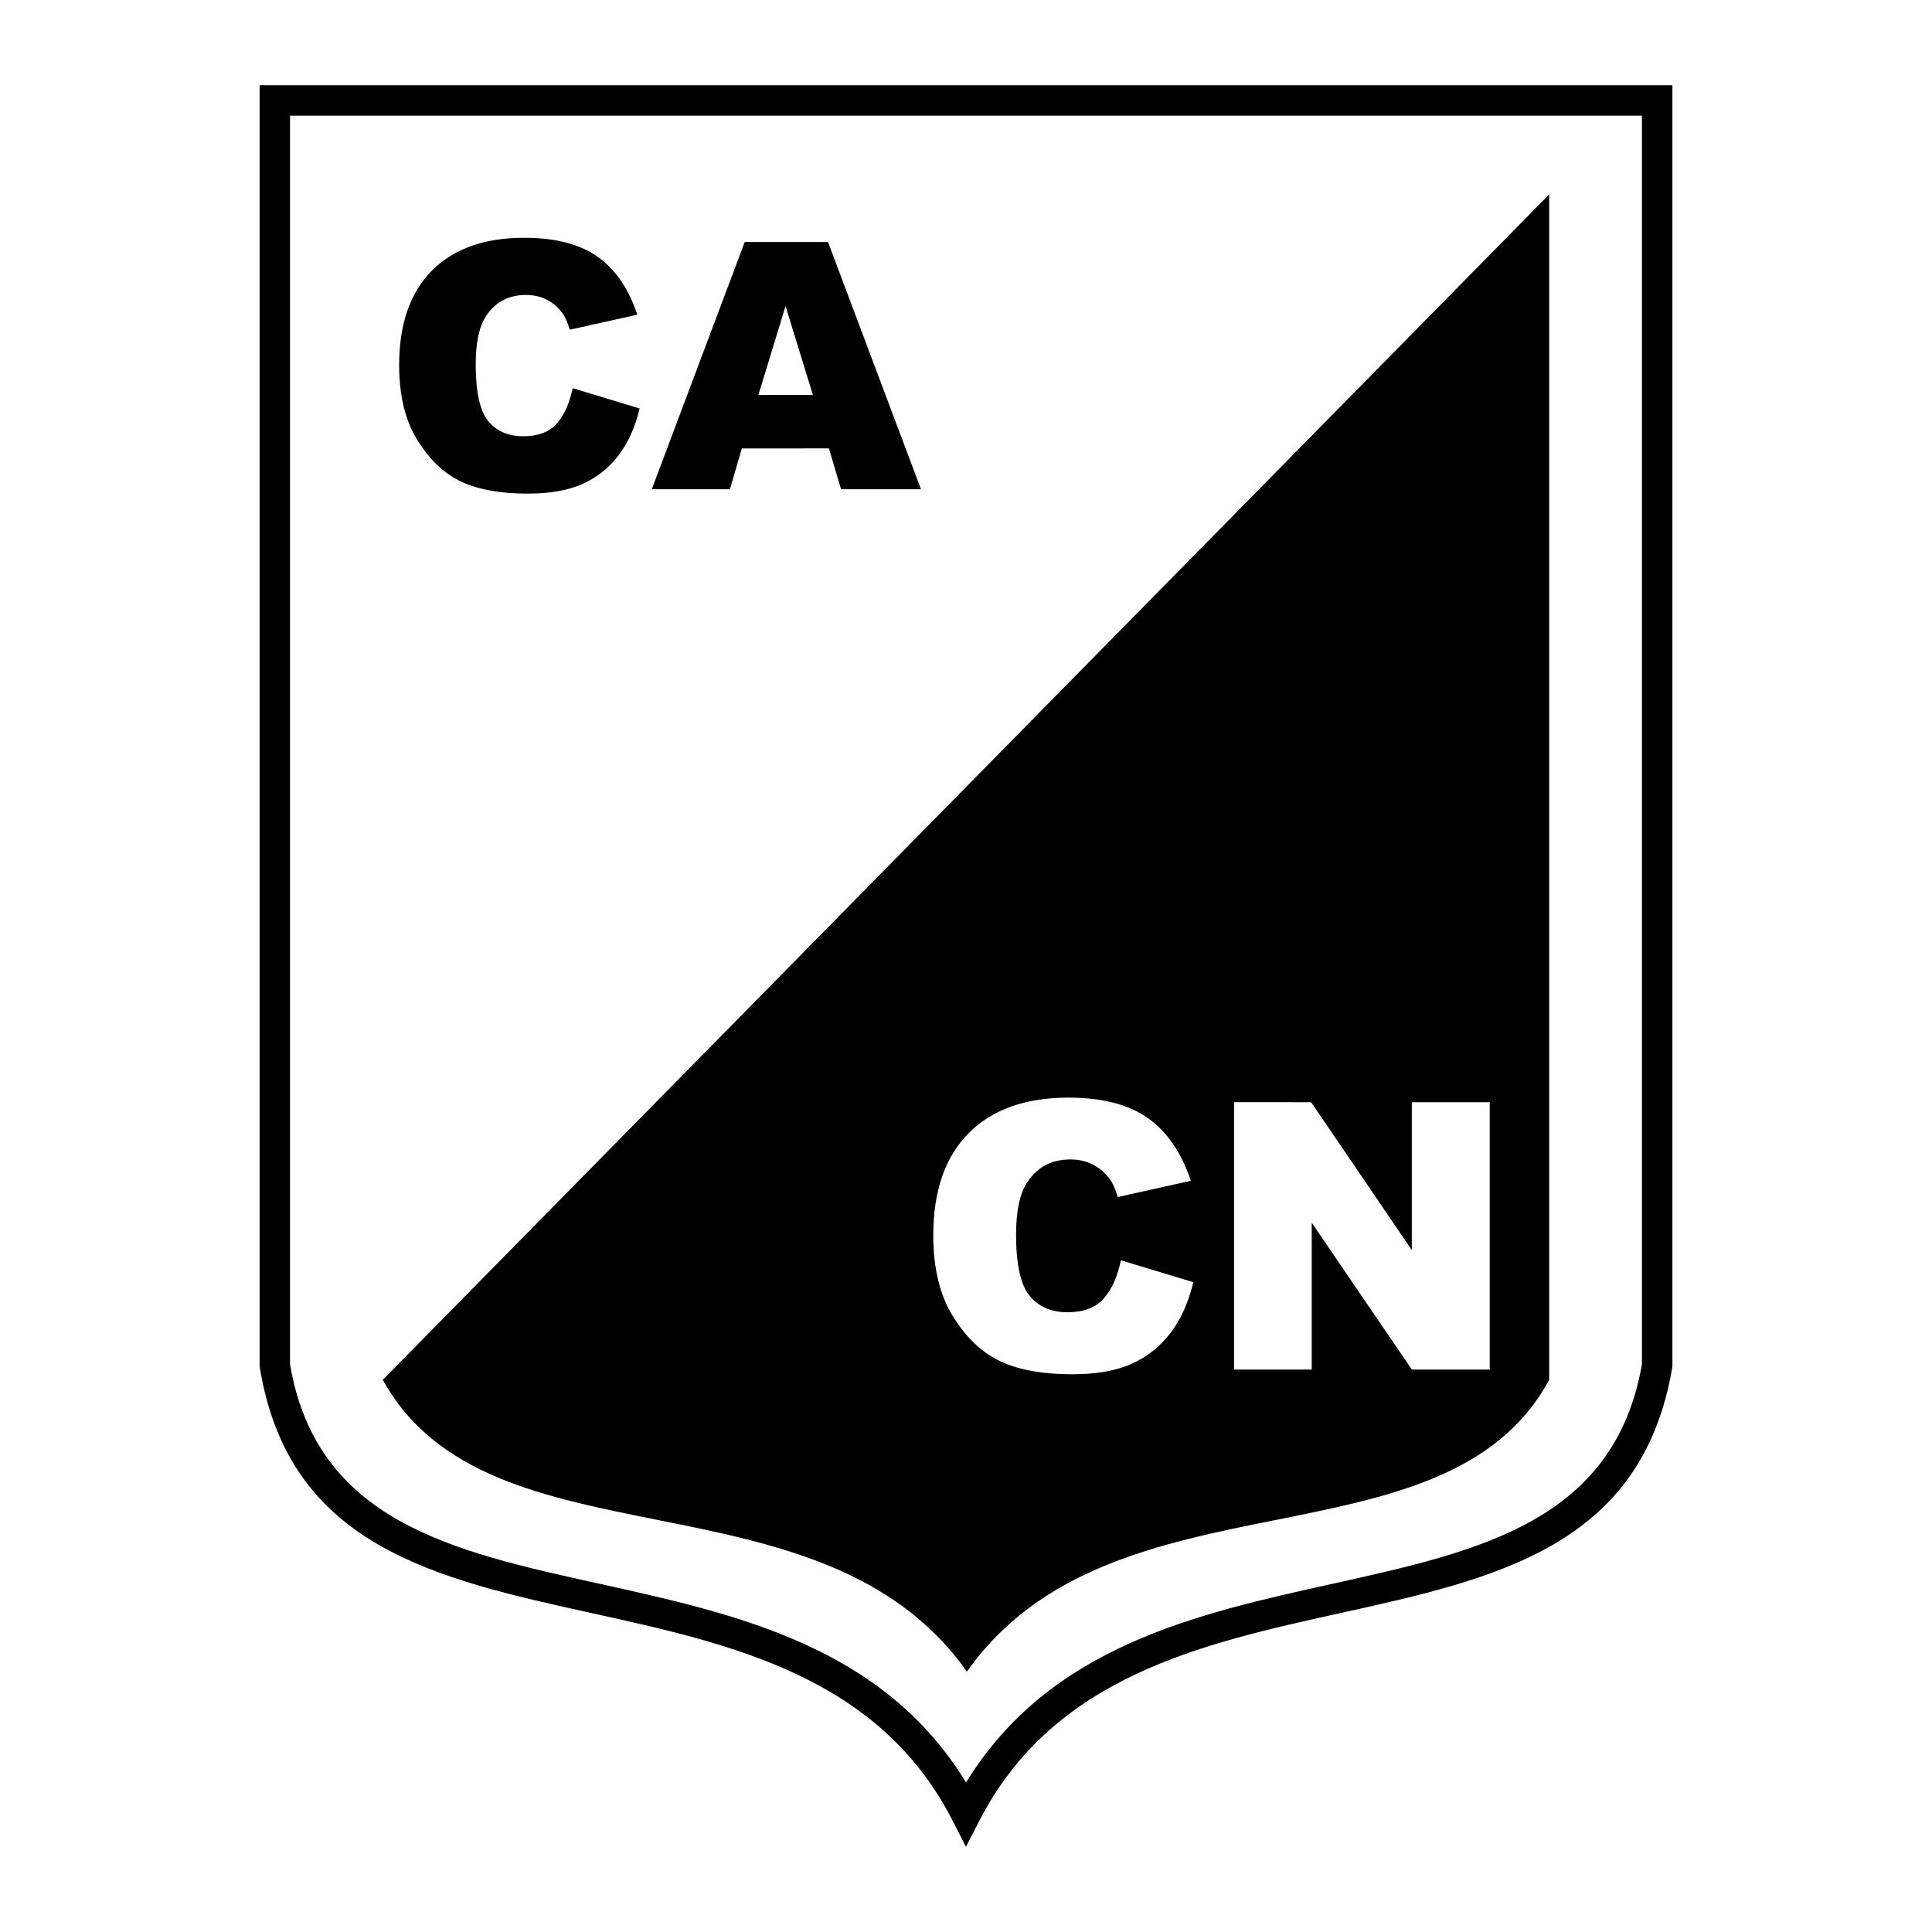 <?xml version="1.0" encoding="utf-8"?>
<!-- Generator: Adobe Illustrator 13.0.0, SVG Export Plug-In . SVG Version: 6.00 Build 14948)  -->
<!DOCTYPE svg PUBLIC "-//W3C//DTD SVG 1.0//EN" "http://www.w3.org/TR/2001/REC-SVG-20010904/DTD/svg10.dtd">
<svg version="1.0" id="Layer_1" xmlns="http://www.w3.org/2000/svg" xmlns:xlink="http://www.w3.org/1999/xlink" x="0px" y="0px"
	 width="192.756px" height="192.756px" viewBox="0 0 192.756 192.756" enable-background="new 0 0 192.756 192.756"
	 xml:space="preserve">
<g>
	<polygon fill-rule="evenodd" clip-rule="evenodd" fill="#FFFFFF" points="0,0 192.756,0 192.756,192.756 0,192.756 0,0 	"/>
	<path d="M27.418,8.504h137.92h1.519v1.519v126.198v0.109l-0.023,0.141c-3.028,17.82-17.541,21.027-33.164,24.48
		c-13.809,3.053-28.536,6.307-35.944,20.676l-1.354,2.625l-1.345-2.631c-7.339-14.363-22.104-17.619-35.949-20.67
		c-15.666-3.453-30.221-6.662-33.153-24.486l-0.024-0.145v-0.1V10.022V8.504H27.418L27.418,8.504z M163.819,11.541H28.937v124.57
		c2.654,15.682,16.208,18.67,30.792,21.885c13.748,3.031,28.358,6.254,36.655,19.844c8.351-13.59,22.923-16.812,36.632-19.842
		c14.548-3.217,28.064-6.205,30.803-21.896V11.541L163.819,11.541z"/>
	<path fill-rule="evenodd" clip-rule="evenodd" d="M154.562,19.397L38.193,137.664c10.61,19.268,43.689,8.43,58.279,29.121
		c14.543-20.691,47.676-9.854,58.09-29.121V19.397L154.562,19.397z"/>
	<path fill-rule="evenodd" clip-rule="evenodd" d="M57.141,38.731l6.676,2.02c-0.448,1.872-1.156,3.443-2.118,4.697
		c-0.963,1.254-2.163,2.208-3.591,2.843c-1.433,0.636-3.255,0.958-5.462,0.958c-2.677,0-4.871-0.39-6.568-1.168
		c-1.702-0.779-3.17-2.154-4.401-4.115c-1.236-1.961-1.854-4.477-1.854-7.54c0-4.083,1.088-7.221,3.255-9.411
		c2.171-2.194,5.248-3.291,9.214-3.291c3.107,0,5.552,0.631,7.325,1.885c1.777,1.254,3.103,3.188,3.967,5.789l-6.734,1.495
		c-0.232-0.752-0.479-1.303-0.739-1.647c-0.425-0.582-0.949-1.035-1.562-1.348c-0.618-0.313-1.312-0.47-2.073-0.47
		c-1.724,0-3.049,0.698-3.971,2.086c-0.694,1.029-1.043,2.655-1.043,4.862c0,2.736,0.417,4.616,1.245,5.628
		c0.833,1.012,2.001,1.522,3.501,1.522c1.459,0,2.565-0.412,3.308-1.227c0.743-0.815,1.29-2.01,1.621-3.569H57.141L57.141,38.731z
		 M82.702,44.736l-8.686,0.005l-1.195,4.069H65.03l9.272-24.666h8.31l9.273,24.666h-7.974L82.702,44.736L82.702,44.736z
		 M81.104,39.403l-2.731-8.865l-2.708,8.87L81.104,39.403L81.104,39.403z"/>
	<path fill-rule="evenodd" clip-rule="evenodd" fill="#FFFFFF" d="M111.839,125.74l7.219,2.184c-0.484,2.023-1.249,3.725-2.29,5.08
		s-2.338,2.387-3.883,3.074c-1.549,0.688-3.52,1.035-5.906,1.035c-2.896,0-5.268-0.42-7.103-1.264
		c-1.84-0.842-3.428-2.328-4.76-4.449c-1.336-2.121-2.004-4.842-2.004-8.152c0-4.416,1.177-7.811,3.52-10.178
		c2.348-2.373,5.674-3.559,9.964-3.559c3.36,0,6.004,0.684,7.921,2.039c1.922,1.355,3.355,3.447,4.29,6.26l-7.282,1.617
		c-0.252-0.814-0.518-1.41-0.799-1.781c-0.46-0.631-1.026-1.119-1.689-1.457c-0.668-0.34-1.419-0.51-2.241-0.51
		c-1.864,0-3.298,0.756-4.295,2.256c-0.751,1.113-1.128,2.871-1.128,5.258c0,2.959,0.45,4.992,1.346,6.086
		c0.9,1.096,2.164,1.646,3.786,1.646c1.579,0,2.774-0.445,3.577-1.326c0.805-0.881,1.395-2.174,1.753-3.859H111.839L111.839,125.74z
		 M123.12,109.963l7.693,0.004l10.046,14.758v-14.758h7.771v26.672h-7.771l-9.987-14.646v14.646h-7.752V109.963L123.12,109.963z"/>
</g>
</svg>

